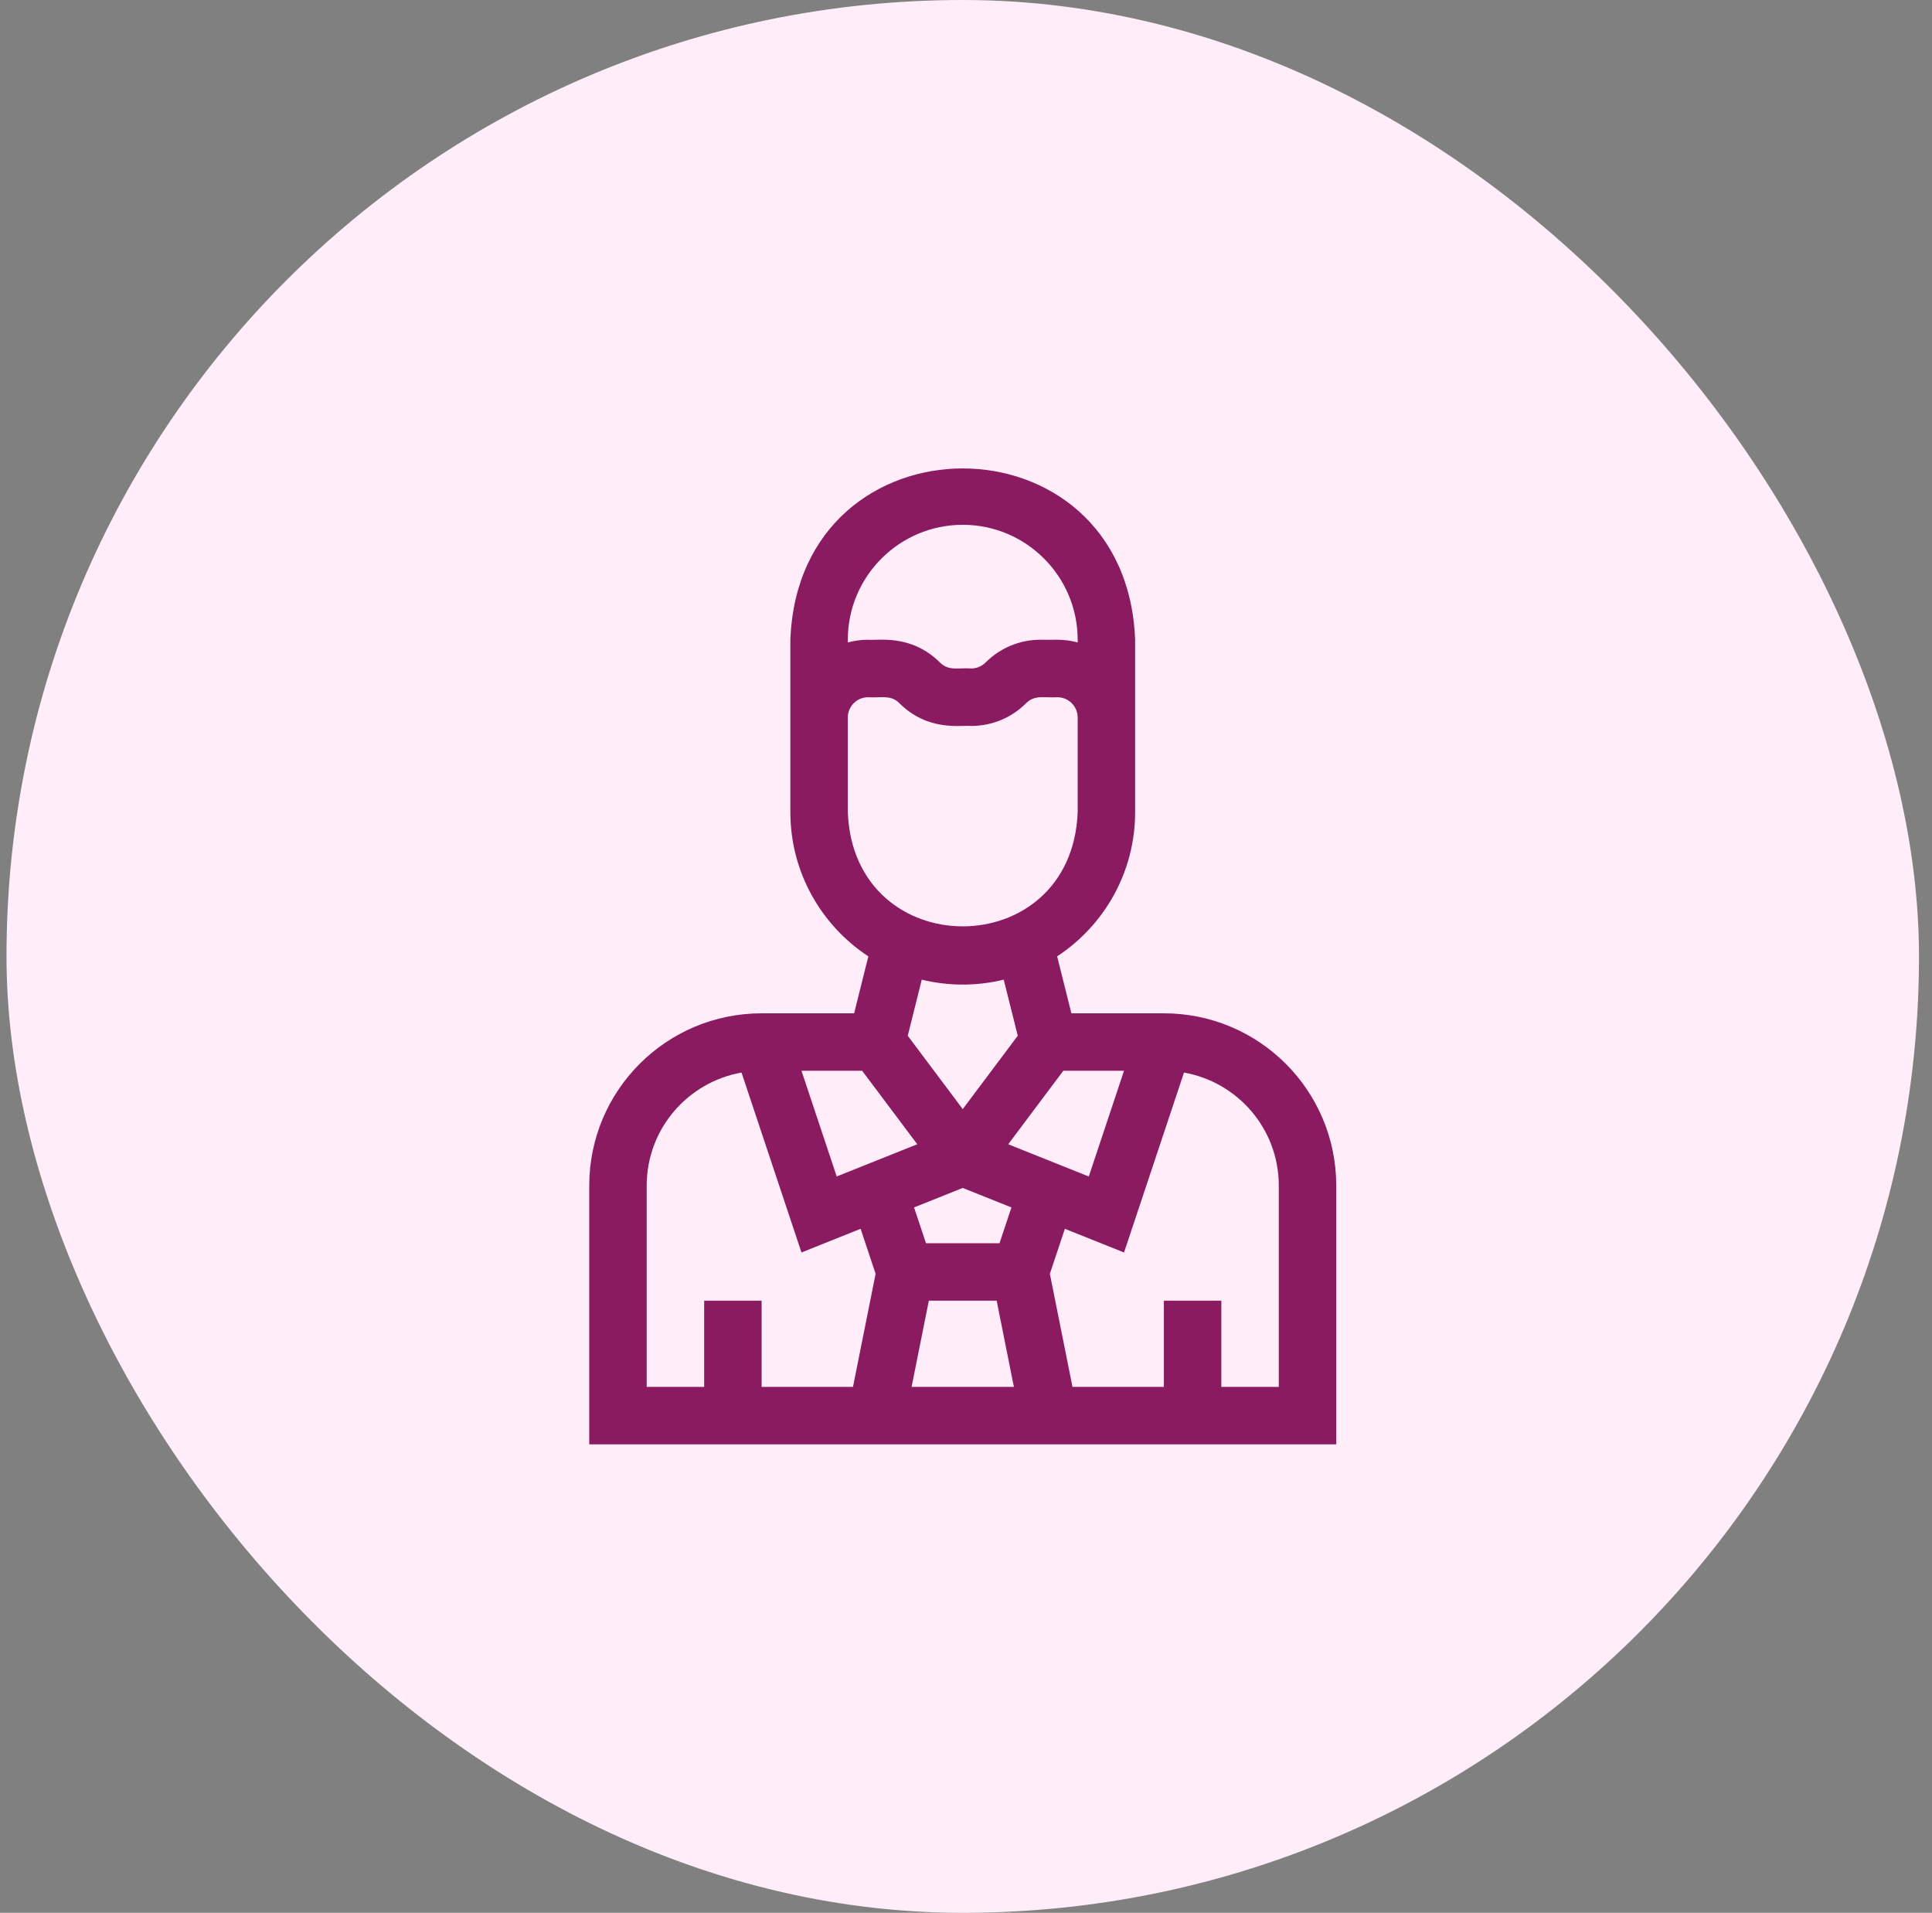 <svg width="99" height="98" viewBox="0 0 99 98" fill="none" xmlns="http://www.w3.org/2000/svg">
<rect x="0" y="0" width="99" height="98" fill="#808080" stroke="none"/>
<rect x="0.333" width="98" height="98" rx="49" fill="#FFEEF9"/>
<g clip-path="url(#clip0_209_172)">
<path d="M59.639 51.916H54.9L54.17 48.998C56.575 47.418 58.167 44.696 58.167 41.61C58.167 40.63 58.167 34.189 58.167 32.776C57.721 21.07 40.941 21.079 40.5 32.776V41.61C40.5 44.696 42.091 47.418 44.496 48.998L43.767 51.916H39.027C34.146 51.916 30.194 55.867 30.194 60.749V74H68.473V60.749C68.473 55.868 64.521 51.916 59.639 51.916ZM47.003 58.624L42.875 60.275L41.07 54.86H44.18L47.003 58.624ZM47.596 66.639H51.071L51.954 71.055H46.712L47.596 66.639ZM51.217 63.694H47.45L46.839 61.861L49.333 60.863L51.828 61.861L51.217 63.694ZM51.664 58.624L54.486 54.86H57.596L55.792 60.275L51.664 58.624ZM49.333 26.887C52.581 26.887 55.222 29.529 55.222 32.776V32.915C54.468 32.711 53.971 32.796 53.319 32.776C52.254 32.776 51.254 33.191 50.501 33.944C50.304 34.14 50.043 34.248 49.764 34.248C49.139 34.2 48.621 34.398 48.166 33.944C46.67 32.447 44.91 32.836 44.485 32.776C44.125 32.776 43.776 32.825 43.444 32.915V32.776C43.444 29.529 46.086 26.887 49.333 26.887ZM43.444 36.762C43.444 36.188 43.911 35.721 44.485 35.721C45.111 35.769 45.629 35.571 46.084 36.026C47.58 37.522 49.341 37.133 49.764 37.193C50.829 37.193 51.83 36.778 52.583 36.026C53.038 35.571 53.556 35.769 54.181 35.721C54.755 35.721 55.222 36.188 55.222 36.762V41.61C54.925 49.414 43.738 49.408 43.444 41.61C43.444 40.178 43.444 38.311 43.444 36.762ZM51.433 50.191L52.152 53.065L49.333 56.823L46.515 53.065L47.233 50.191C48.566 50.517 50.011 50.539 51.433 50.191ZM33.138 60.749C33.138 57.808 35.275 55.43 37.997 54.952L41.069 64.169L44.1 62.956L44.868 65.261L43.709 71.055H39.027V66.639H36.083V71.055H33.138V60.749ZM65.528 71.055H62.584V66.639H59.639V71.055H54.957L53.798 65.261L54.567 62.956L57.598 64.169L60.67 54.952C63.391 55.43 65.528 57.807 65.528 60.749V71.055Z" fill="#8B1B61"/>
</g>
<defs>
<clipPath id="clip0_209_172">
<rect width="50" height="50" fill="white" transform="translate(24.333 24)"/>
</clipPath>
</defs>
</svg>
